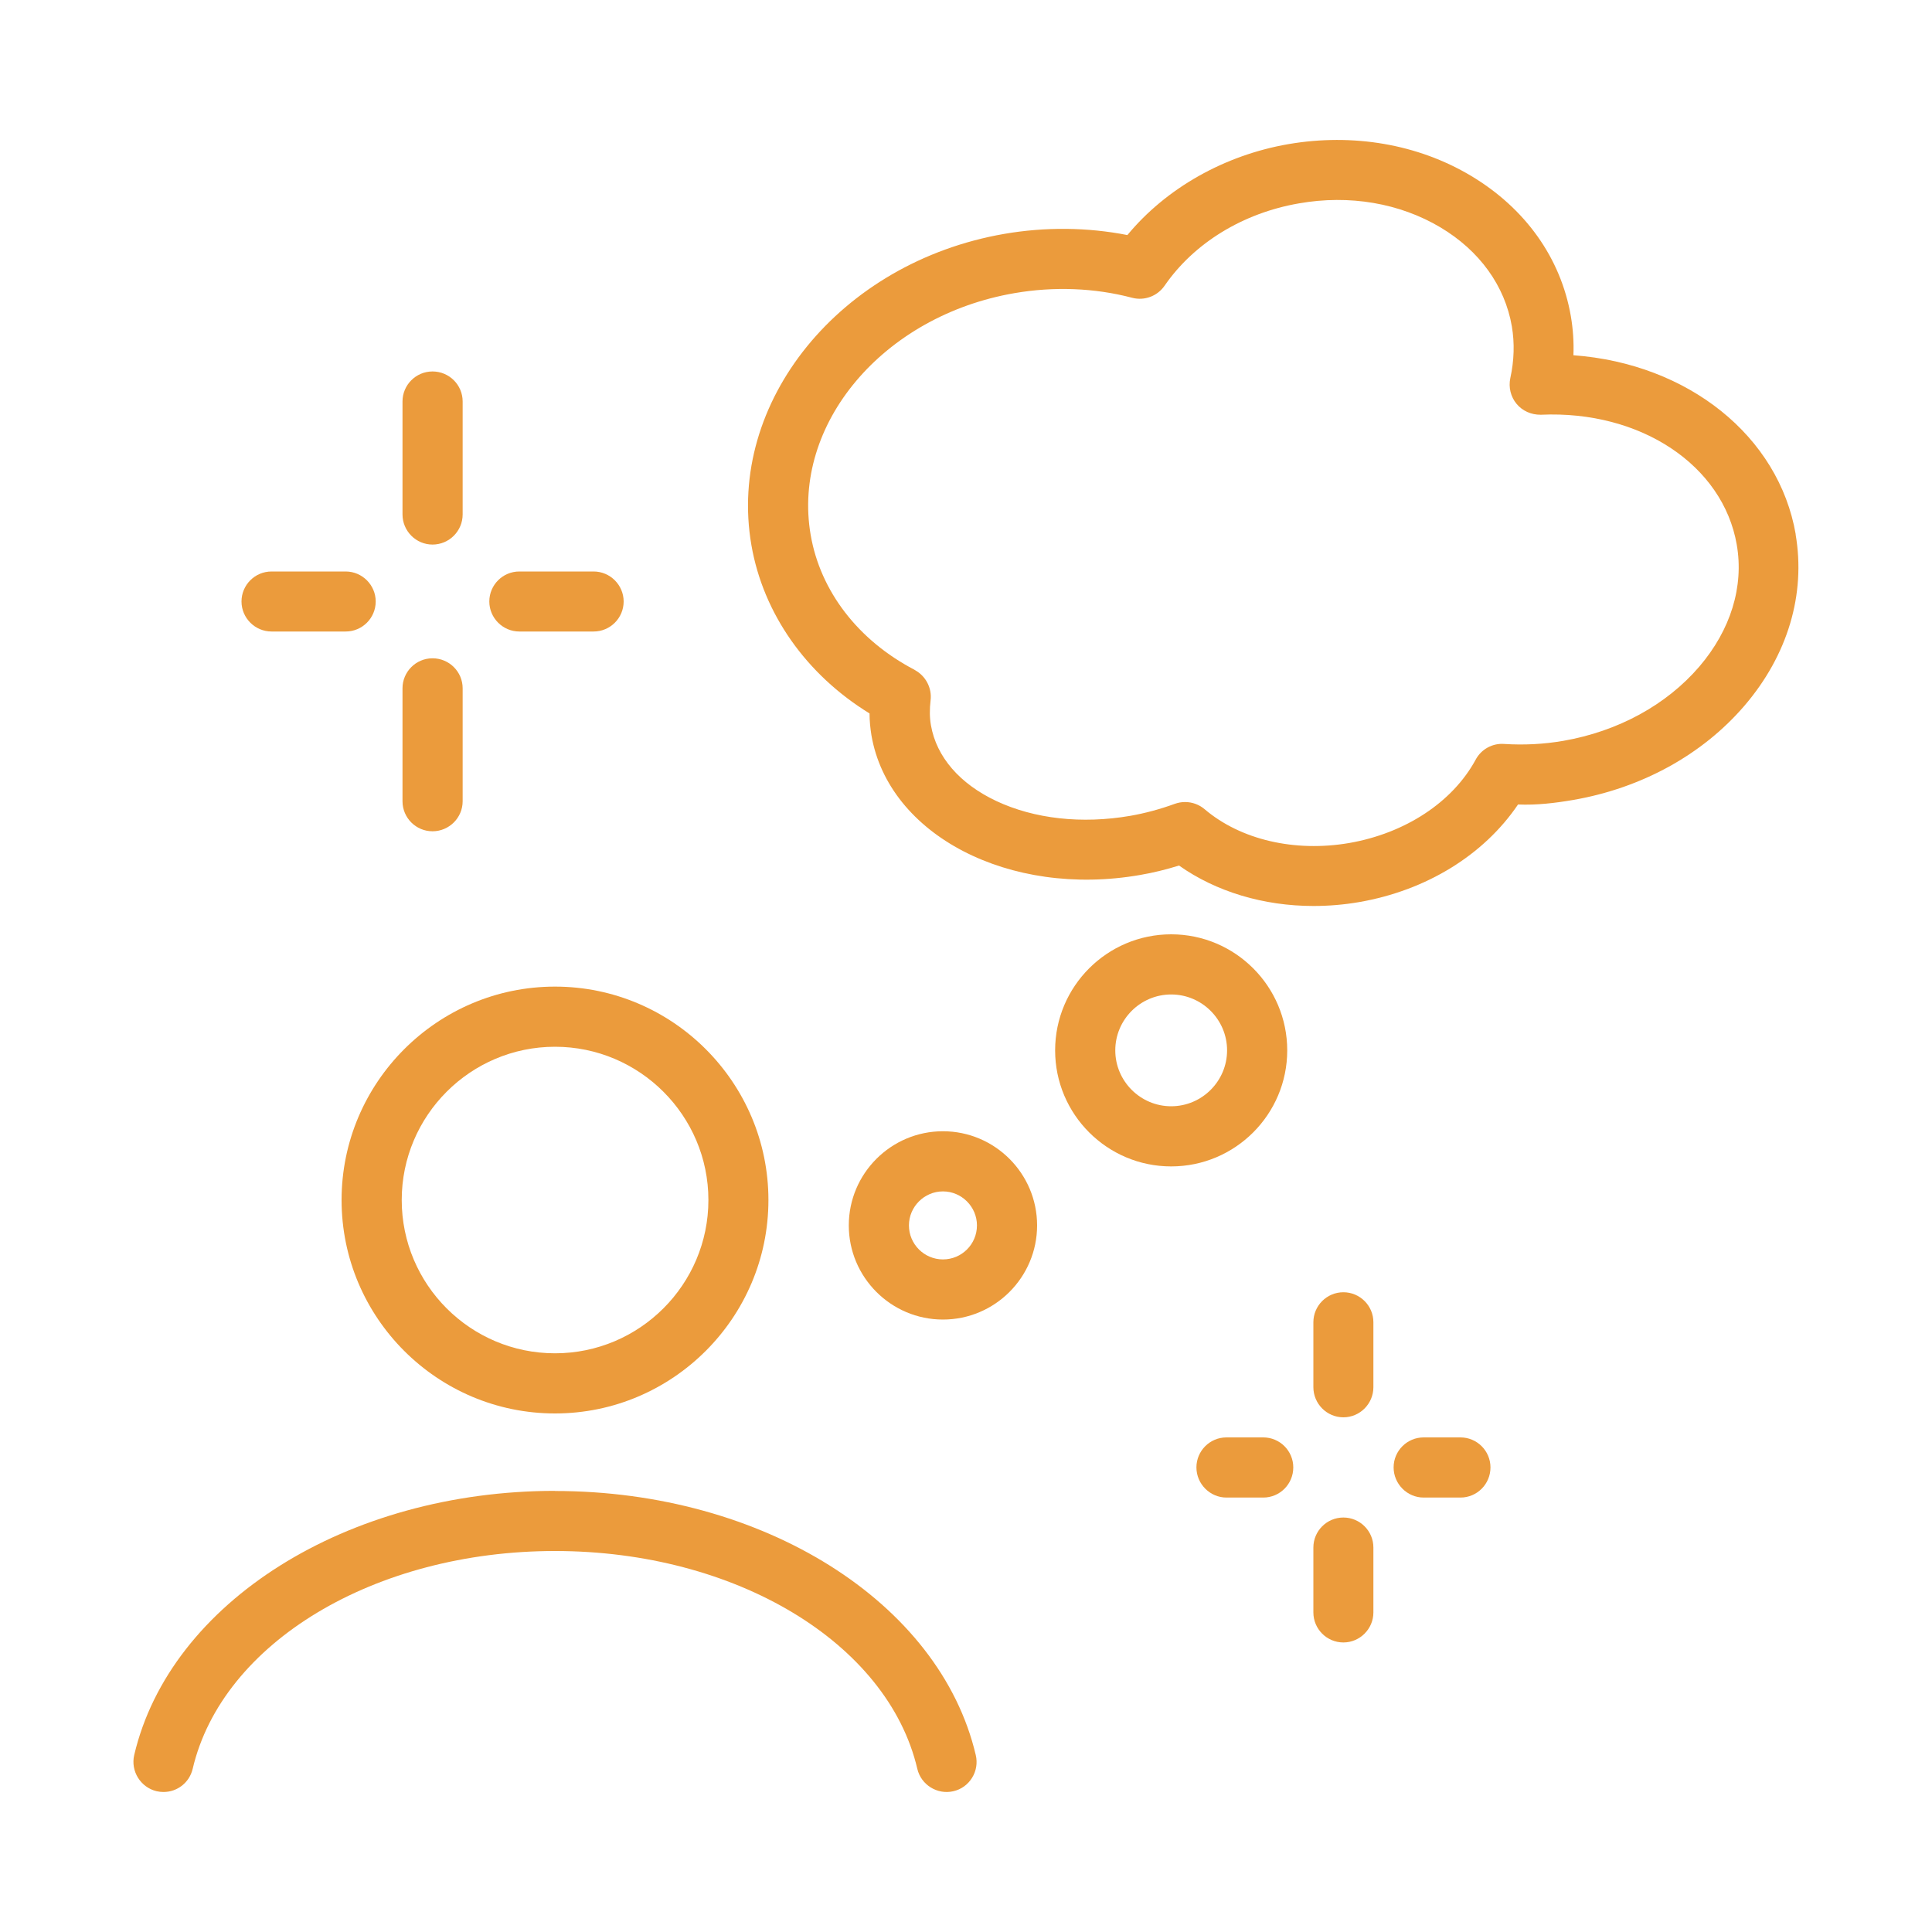 <?xml version="1.0" encoding="UTF-8"?>
<svg id="a" data-name="Icon" xmlns="http://www.w3.org/2000/svg" width="150" height="150" viewBox="0 0 150 150">
  <path  d="M33.58,64.54c1.29,0,2.34-1.05,2.34-2.33v-8.77c0-1.29-1.05-2.33-2.34-2.33s-2.33,1.05-2.33,2.33v8.77c0,1.29,1.05,2.33,2.33,2.33Z" fill="#EB9B3C" />
  <path  d="M33.58,42.28c1.29,0,2.34-1.05,2.34-2.34v-8.77c0-1.29-1.05-2.33-2.34-2.33s-2.33,1.05-2.33,2.33v8.77c0,1.29,1.05,2.34,2.33,2.34Z" fill="#EB9B3C" />
  <path  d="M40.32,49.03h5.77c1.29,0,2.33-1.05,2.33-2.33s-1.05-2.33-2.33-2.33h-5.77c-1.29,0-2.33,1.05-2.33,2.33s1.05,2.33,2.33,2.33Z" fill="#EB9B3C" />
  <path  d="M21.08,49.03h5.76c1.29,0,2.33-1.05,2.33-2.33s-1.05-2.33-2.33-2.33h-5.76c-1.29,0-2.33,1.05-2.33,2.33s1.05,2.33,2.33,2.33Z" fill="#EB9B3C" />
  <path  d="M104.3,117.82c-1.29,0-2.33,1.05-2.33,2.33v5.04c0,1.29,1.05,2.33,2.33,2.33s2.33-1.05,2.33-2.33v-5.04c0-1.29-1.05-2.33-2.33-2.33Z" fill="#EB9B3C" />
  <path  d="M104.3,100.33c-1.29,0-2.33,1.05-2.33,2.33v5.04c0,1.29,1.05,2.34,2.33,2.34s2.33-1.05,2.33-2.34v-5.04c0-1.29-1.05-2.33-2.33-2.33Z" fill="#EB9B3C" />
  <path  d="M113.39,111.6h-2.86c-1.29,0-2.33,1.05-2.33,2.33s1.05,2.34,2.33,2.34h2.86c1.29,0,2.33-1.05,2.33-2.34s-1.05-2.33-2.33-2.33Z" fill="#EB9B3C" />
  <path  d="M98.08,111.6h-2.86c-1.29,0-2.33,1.05-2.33,2.33s1.05,2.34,2.33,2.34h2.86c1.29,0,2.33-1.05,2.33-2.34s-1.05-2.33-2.33-2.33Z" fill="#EB9B3C" />
  <path  d="M43.09,115.75c-16.14,0-29.88,8.63-32.67,20.51-.29,1.25.49,2.51,1.74,2.81.18.04.36.06.53.06,1.09,0,2.02-.74,2.27-1.8,2.3-9.8,14.13-16.91,28.13-16.91s25.83,7.11,28.13,16.91c.29,1.25,1.56,2.03,2.8,1.74.61-.14,1.12-.51,1.45-1.04.33-.53.43-1.16.29-1.76-2.79-11.89-16.53-20.51-32.67-20.51Z" fill="#EB9B3C" />
  <path  d="M26.52,93.17c0,9.14,7.44,16.57,16.57,16.57s16.57-7.44,16.57-16.57-7.44-16.57-16.57-16.57-16.57,7.44-16.57,16.57ZM31.19,93.17c0-6.56,5.34-11.9,11.9-11.9s11.91,5.34,11.91,11.9-5.34,11.9-11.91,11.9-11.9-5.34-11.9-11.9Z" fill="#EB9B3C" />
  <path  d="M73.21,87.83c-4.03,0-7.31,3.28-7.31,7.31s3.28,7.31,7.31,7.31,7.31-3.28,7.31-7.31-3.28-7.31-7.31-7.31ZM75.85,95.14c0,1.46-1.18,2.64-2.64,2.64s-2.64-1.19-2.64-2.64,1.19-2.64,2.64-2.64,2.64,1.19,2.64,2.64Z" fill="#EB9B3C" />
  <path  d="M99.94,81.55c0-4.97-4.04-9.01-9.01-9.01s-9.01,4.04-9.01,9.01,4.04,9.01,9.01,9.01,9.01-4.04,9.01-9.01ZM95.27,81.55c0,2.39-1.95,4.34-4.34,4.34s-4.34-1.95-4.34-4.34,1.95-4.34,4.34-4.34,4.34,1.95,4.34,4.34Z" fill="#EB9B3C" />
  <path  d="M139.42,41.49c-1.32-7.64-8.35-13.25-17.26-13.91.04-1.02-.03-2.04-.2-3.03-.78-4.52-3.54-8.39-7.77-10.91-4.11-2.45-9.14-3.31-14.16-2.45-4.97.86-9.49,3.42-12.5,7.06-3.1-.61-6.39-.64-9.57-.09-12.74,2.21-21.55,13.05-19.62,24.17.92,5.31,4.25,10.04,9.17,13.06,0,.58.06,1.15.15,1.71,1.34,7.73,10.7,12.61,20.87,10.83,1-.17,2.01-.42,3.01-.73,2.87,2.03,6.56,3.14,10.44,3.14h0c1.18,0,2.37-.1,3.53-.3,5.22-.9,9.69-3.65,12.35-7.58,1.45.06,2.87-.11,4.27-.35,5.33-.92,10.05-3.52,13.31-7.32,3.36-3.92,4.77-8.65,3.97-13.31ZM71,52c-4.37-2.28-7.31-6.1-8.06-10.47-1.48-8.59,5.61-17.01,15.82-18.77,3.07-.53,6.23-.41,9.14.36.96.25,1.96-.13,2.52-.94,2.28-3.31,6.08-5.64,10.43-6.39,3.92-.69,7.82-.02,10.98,1.86,3.04,1.81,5.01,4.54,5.55,7.69.22,1.3.18,2.65-.12,4.02-.15.7.03,1.45.49,2,.45.54,1.13.85,1.88.84,7.76-.35,14.14,3.93,15.21,10.08.57,3.26-.47,6.63-2.91,9.48-2.55,2.97-6.3,5.02-10.56,5.76-1.51.26-3.05.34-4.59.24-.9-.07-1.78.41-2.21,1.22-1.79,3.3-5.46,5.71-9.81,6.47-4.24.73-8.44-.25-11.23-2.62-.42-.36-.96-.56-1.52-.56-.28,0-.55.05-.8.14-1.15.42-2.31.73-3.45.93-3.76.65-7.45.24-10.41-1.15-2.84-1.34-4.64-3.42-5.07-5.87-.11-.61-.11-1.26-.03-1.94.12-.96-.38-1.91-1.23-2.36Z" fill="#EB9B3C" />
</svg>